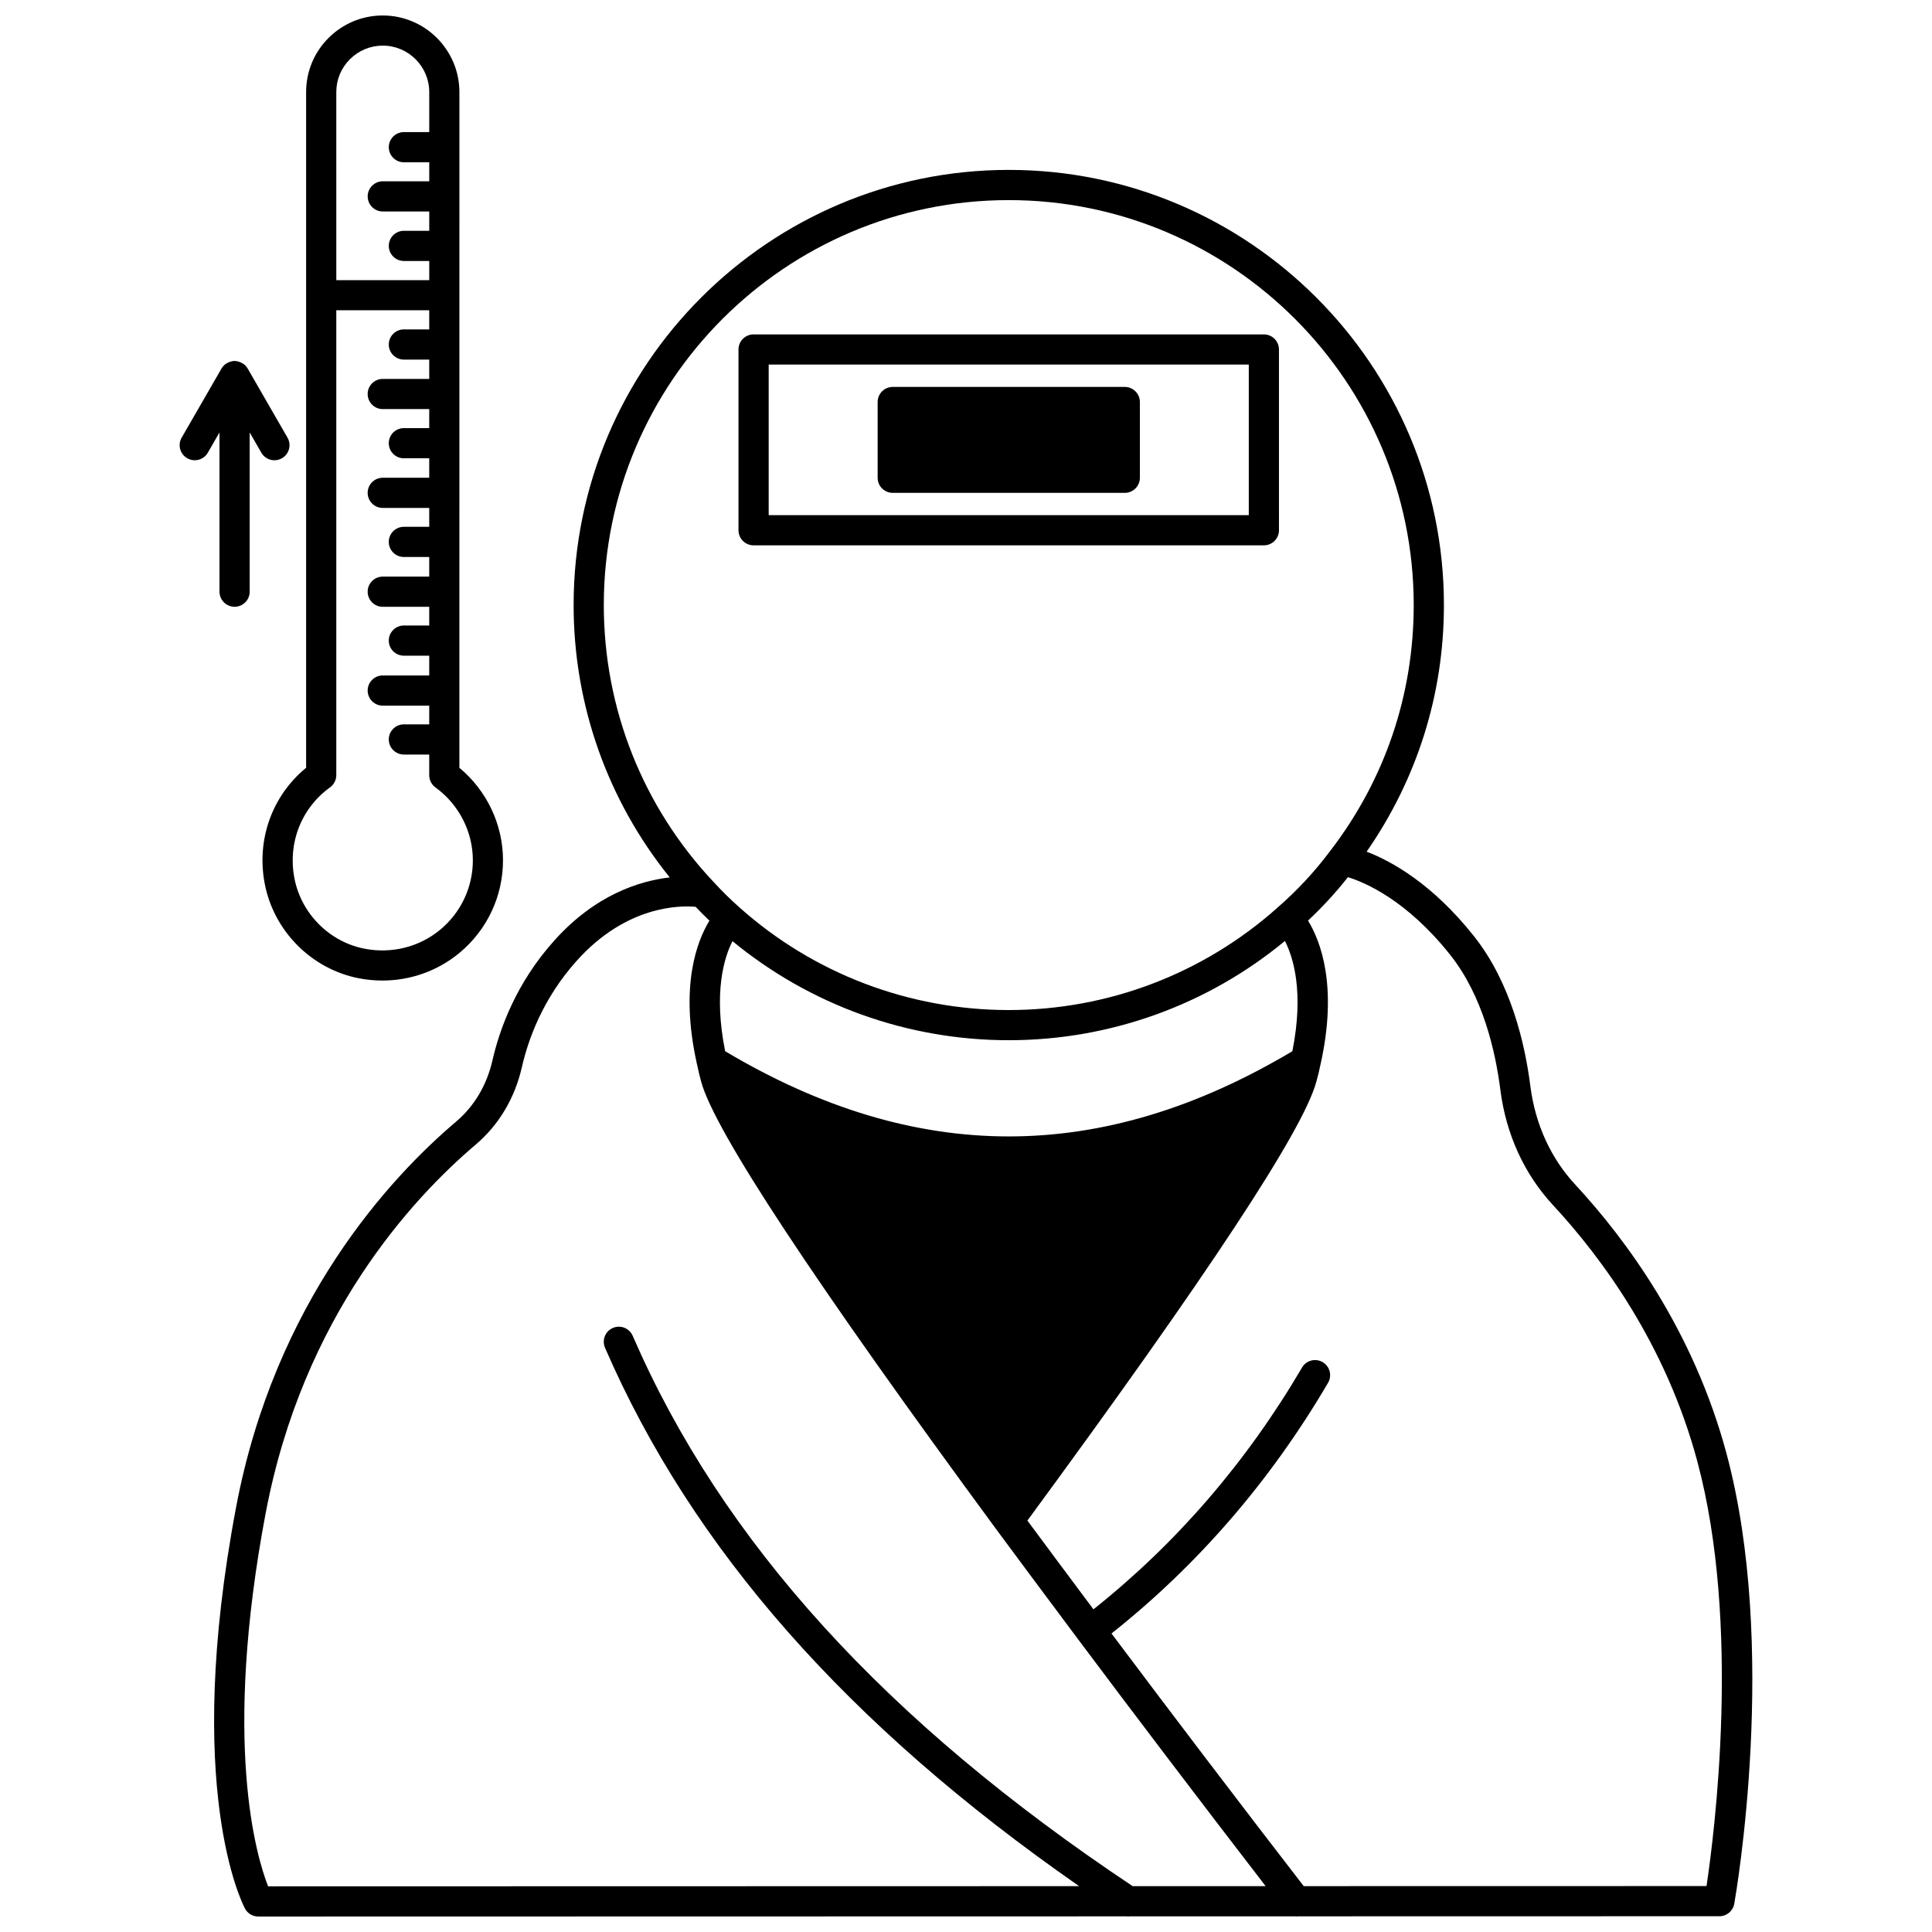 <?xml version="1.0" encoding="UTF-8"?>
<!-- Uploaded to: SVG Repo, www.svgrepo.com, Generator: SVG Repo Mixer Tools -->
<svg width="800px" height="800px" version="1.1" viewBox="144 144 512 512" xmlns="http://www.w3.org/2000/svg">
 <defs>
  <clipPath id="b">
   <path d="m200 189h409v462.9h-409z"/>
  </clipPath>
  <clipPath id="a">
   <path d="m213 148.09h65v255.91h-65z"/>
  </clipPath>
 </defs>
 <path d="m343.71 288.52h135.23c2.211 0 4-1.793 4-4l-0.004-47.898c0-2.207-1.789-4-4-4h-135.23c-2.211 0-4 1.793-4 4v47.902c0.004 2.207 1.793 3.996 4 3.996zm4-47.902h127.23v39.906h-127.23z"/>
 <path d="m442.08 246.54h-61.496c-2.211 0-4 1.793-4 4v20.074c0 2.207 1.789 4 4 4h61.496c2.211 0 4-1.793 4-4v-20.074c0-2.207-1.789-4-4-4z"/>
 <g clip-path="url(#b)">
  <path d="m601.53 529.15c-8.75-32.562-26.617-56.703-40.078-71.223-6.473-6.973-10.578-15.969-11.879-26.012-1.434-11.375-5.203-27.52-14.949-39.809-11.113-14.016-22.008-19.941-28.453-22.406 13.367-19.25 20.484-41.691 20.484-65.355 0-63.582-51.734-115.32-115.32-115.32-63.582 0-115.32 51.734-115.32 115.32 0 26.473 9.008 51.773 25.477 72.18-7.949 0.918-19.719 4.555-30.652 16.793-10.117 11.273-14.48 23.523-16.359 31.801-1.492 6.481-4.812 12.055-9.602 16.121-17.352 14.707-48 47.543-58.32 102.23-14.059 74.465 1.684 105.04 2.359 106.31 0.691 1.309 2.047 2.121 3.523 2.121l230.2-0.047c0.133 0.012 0.262 0.047 0.391 0.047 0.082 0 0.156-0.043 0.234-0.047l44.031-0.008c0.098 0.008 0.18 0.055 0.281 0.055 0.102 0 0.184-0.047 0.285-0.055l111.8-0.023c1.938 0 3.598-1.391 3.934-3.305 0.488-2.75 11.75-67.961-2.07-119.37zm-190.2-332.12c59.176 0 107.32 48.145 107.32 107.32 0 23.801-7.648 46.324-22.152 65.18-4.043 5.41-8.691 10.418-13.863 14.926-19.621 17.551-44.941 27.215-71.305 27.215-26.371 0-51.711-9.652-71.355-27.184-2.375-2.102-4.672-4.363-6.828-6.715-0.012-0.012-0.023-0.023-0.035-0.035-18.762-19.93-29.098-45.992-29.098-73.387 0-59.176 48.141-107.32 107.32-107.32zm73.188 196.34c2.227 4.332 5.094 13.566 1.973 29.215-50.543 30.102-99.754 30.109-150.32-0.004-3.125-15.582-0.281-24.816 1.945-29.168 20.586 16.953 46.398 26.254 73.211 26.254 26.824 0.004 52.645-9.32 73.188-26.297zm-270.1 151.59c9.867-52.262 39.094-83.59 55.637-97.617 6.109-5.191 10.34-12.254 12.227-20.438 1.668-7.371 5.543-18.246 14.52-28.25 13.223-14.805 27.535-14.707 31.551-14.34 1.188 1.254 2.406 2.477 3.656 3.668-3.258 5.32-7.945 17.223-3.332 37.914 0.008 0.047 0.027 0.102 0.035 0.148 0.02 0.094 0.039 0.188 0.066 0.277 0.289 1.414 0.625 2.856 1.043 4.348 3.531 12.98 29.859 52.902 78.25 118.68 5.941 8.047 11.887 16.012 17.66 23.746l4.102 5.5c15.711 20.984 33.125 43.898 49.57 65.246l-35.234 0.008c-65.48-43.613-108.84-91.324-132.5-145.85-0.875-2.027-3.227-2.957-5.258-2.078-2.023 0.879-2.949 3.234-2.074 5.258 23.078 53.203 64.266 99.965 125.64 142.67l-214.93 0.047c-3.074-7.836-12.145-37.969-0.637-98.941zm381.83 98.863-106.75 0.02c-16.707-21.637-34.656-45.23-50.938-66.953 22.789-18.074 42.109-40.371 57.387-66.434 1.117-1.906 0.48-4.356-1.422-5.473-1.914-1.125-4.363-0.48-5.469 1.426-14.742 25.137-33.352 46.645-55.281 64.078l-1.621-2.172c-5.199-6.965-10.535-14.125-15.883-21.348 47.98-65.316 73.062-103.4 76.559-116.26 0.465-1.641 0.836-3.188 1.113-4.602 0.004-0.012 0.004-0.02 0.008-0.027 0.004-0.02 0.012-0.043 0.016-0.062 4.637-20.809-0.066-32.734-3.328-38.051 3.828-3.582 7.371-7.441 10.578-11.508 4.445 1.367 15.562 6.035 27.133 20.629 8.602 10.844 11.969 25.477 13.277 35.852 1.516 11.715 6.34 22.238 13.949 30.438 12.844 13.855 29.898 36.871 38.219 67.855 11.645 43.273 4.547 98.633 2.453 112.59z"/>
 </g>
 <g clip-path="url(#a)">
  <path d="m214.16 378.2c2.394 12.551 12.41 22.621 24.922 25.051 2.086 0.402 4.184 0.602 6.258 0.602 7.418 0 14.605-2.527 20.371-7.285 7.371-6.082 11.59-15.047 11.59-24.586 0-9.453-4.281-18.465-11.559-24.508l0.004-179.06c0-11.199-9.113-20.312-20.312-20.312-5.422 0-10.531 2.121-14.383 5.969-3.82 3.824-5.926 8.918-5.926 14.344v179.05c-9.023 7.438-13.211 19.031-10.965 30.742zm22.551-218.48c2.34-2.34 5.438-3.629 8.727-3.629 6.789 0 12.316 5.527 12.316 12.316v10.598h-6.719c-2.211 0-4 1.793-4 4 0 2.207 1.789 4 4 4h6.719v5.039h-12.316c-2.211 0-4 1.793-4 4s1.789 4 4 4h12.316v5.117h-6.719c-2.211 0-4 1.793-4 4 0 2.207 1.789 4 4 4h6.719v5.078h-24.629l-0.004-49.832c0-3.289 1.273-6.375 3.59-8.688zm-5.246 192.94c1.039-0.75 1.656-1.957 1.656-3.242v-123.2h24.629v5.078h-6.719c-2.211 0-4 1.793-4 4s1.789 4 4 4h6.719v5.117h-12.316c-2.211 0-4 1.793-4 4s1.789 4 4 4h12.316v5.039h-6.719c-2.211 0-4 1.793-4 4s1.789 4 4 4h6.719v5.156h-12.316c-2.211 0-4 1.793-4 4s1.789 4 4 4h12.316v5h-6.719c-2.211 0-4 1.793-4 4s1.789 4 4 4h6.719v5.199h-12.316c-2.211 0-4 1.793-4 4s1.789 4 4 4h12.316v4.957h-6.719c-2.211 0-4 1.793-4 4s1.789 4 4 4h6.719v5.238h-12.316c-2.211 0-4 1.793-4 4 0 2.207 1.789 4 4 4h12.316v4.957h-6.719c-2.211 0-4 1.793-4 4 0 2.207 1.789 4 4 4h6.719v5.477c0 1.281 0.613 2.484 1.652 3.238 6.203 4.504 9.91 11.723 9.91 19.316 0 7.148-3.168 13.863-8.688 18.422-5.531 4.566-12.816 6.391-20.02 5.004-9.332-1.816-16.801-9.328-18.586-18.699-1.793-9.352 1.828-18.559 9.445-24.062z"/>
 </g>
 <path d="m202.17 300.8c0 2.207 1.789 4 4 4s4-1.793 4-4v-42.195l3.09 5.367c1.102 1.91 3.543 2.57 5.461 1.465 1.914-1.098 2.574-3.547 1.469-5.461l-10.555-18.312c-0.172-0.301-0.383-0.566-0.621-0.805-0.008-0.008-0.012-0.02-0.02-0.027-0.324-0.324-0.711-0.559-1.121-0.754-0.109-0.051-0.211-0.094-0.324-0.137-0.441-0.164-0.895-0.281-1.379-0.281s-0.941 0.117-1.379 0.281c-0.113 0.039-0.215 0.082-0.324 0.137-0.406 0.195-0.797 0.434-1.121 0.754-0.008 0.008-0.012 0.02-0.02 0.027-0.234 0.238-0.449 0.508-0.621 0.805l-10.559 18.312c-1.105 1.914-0.445 4.359 1.469 5.461 0.629 0.363 1.312 0.535 1.992 0.535 1.383 0 2.731-0.715 3.465-2l3.094-5.371v42.199z"/>
</svg>